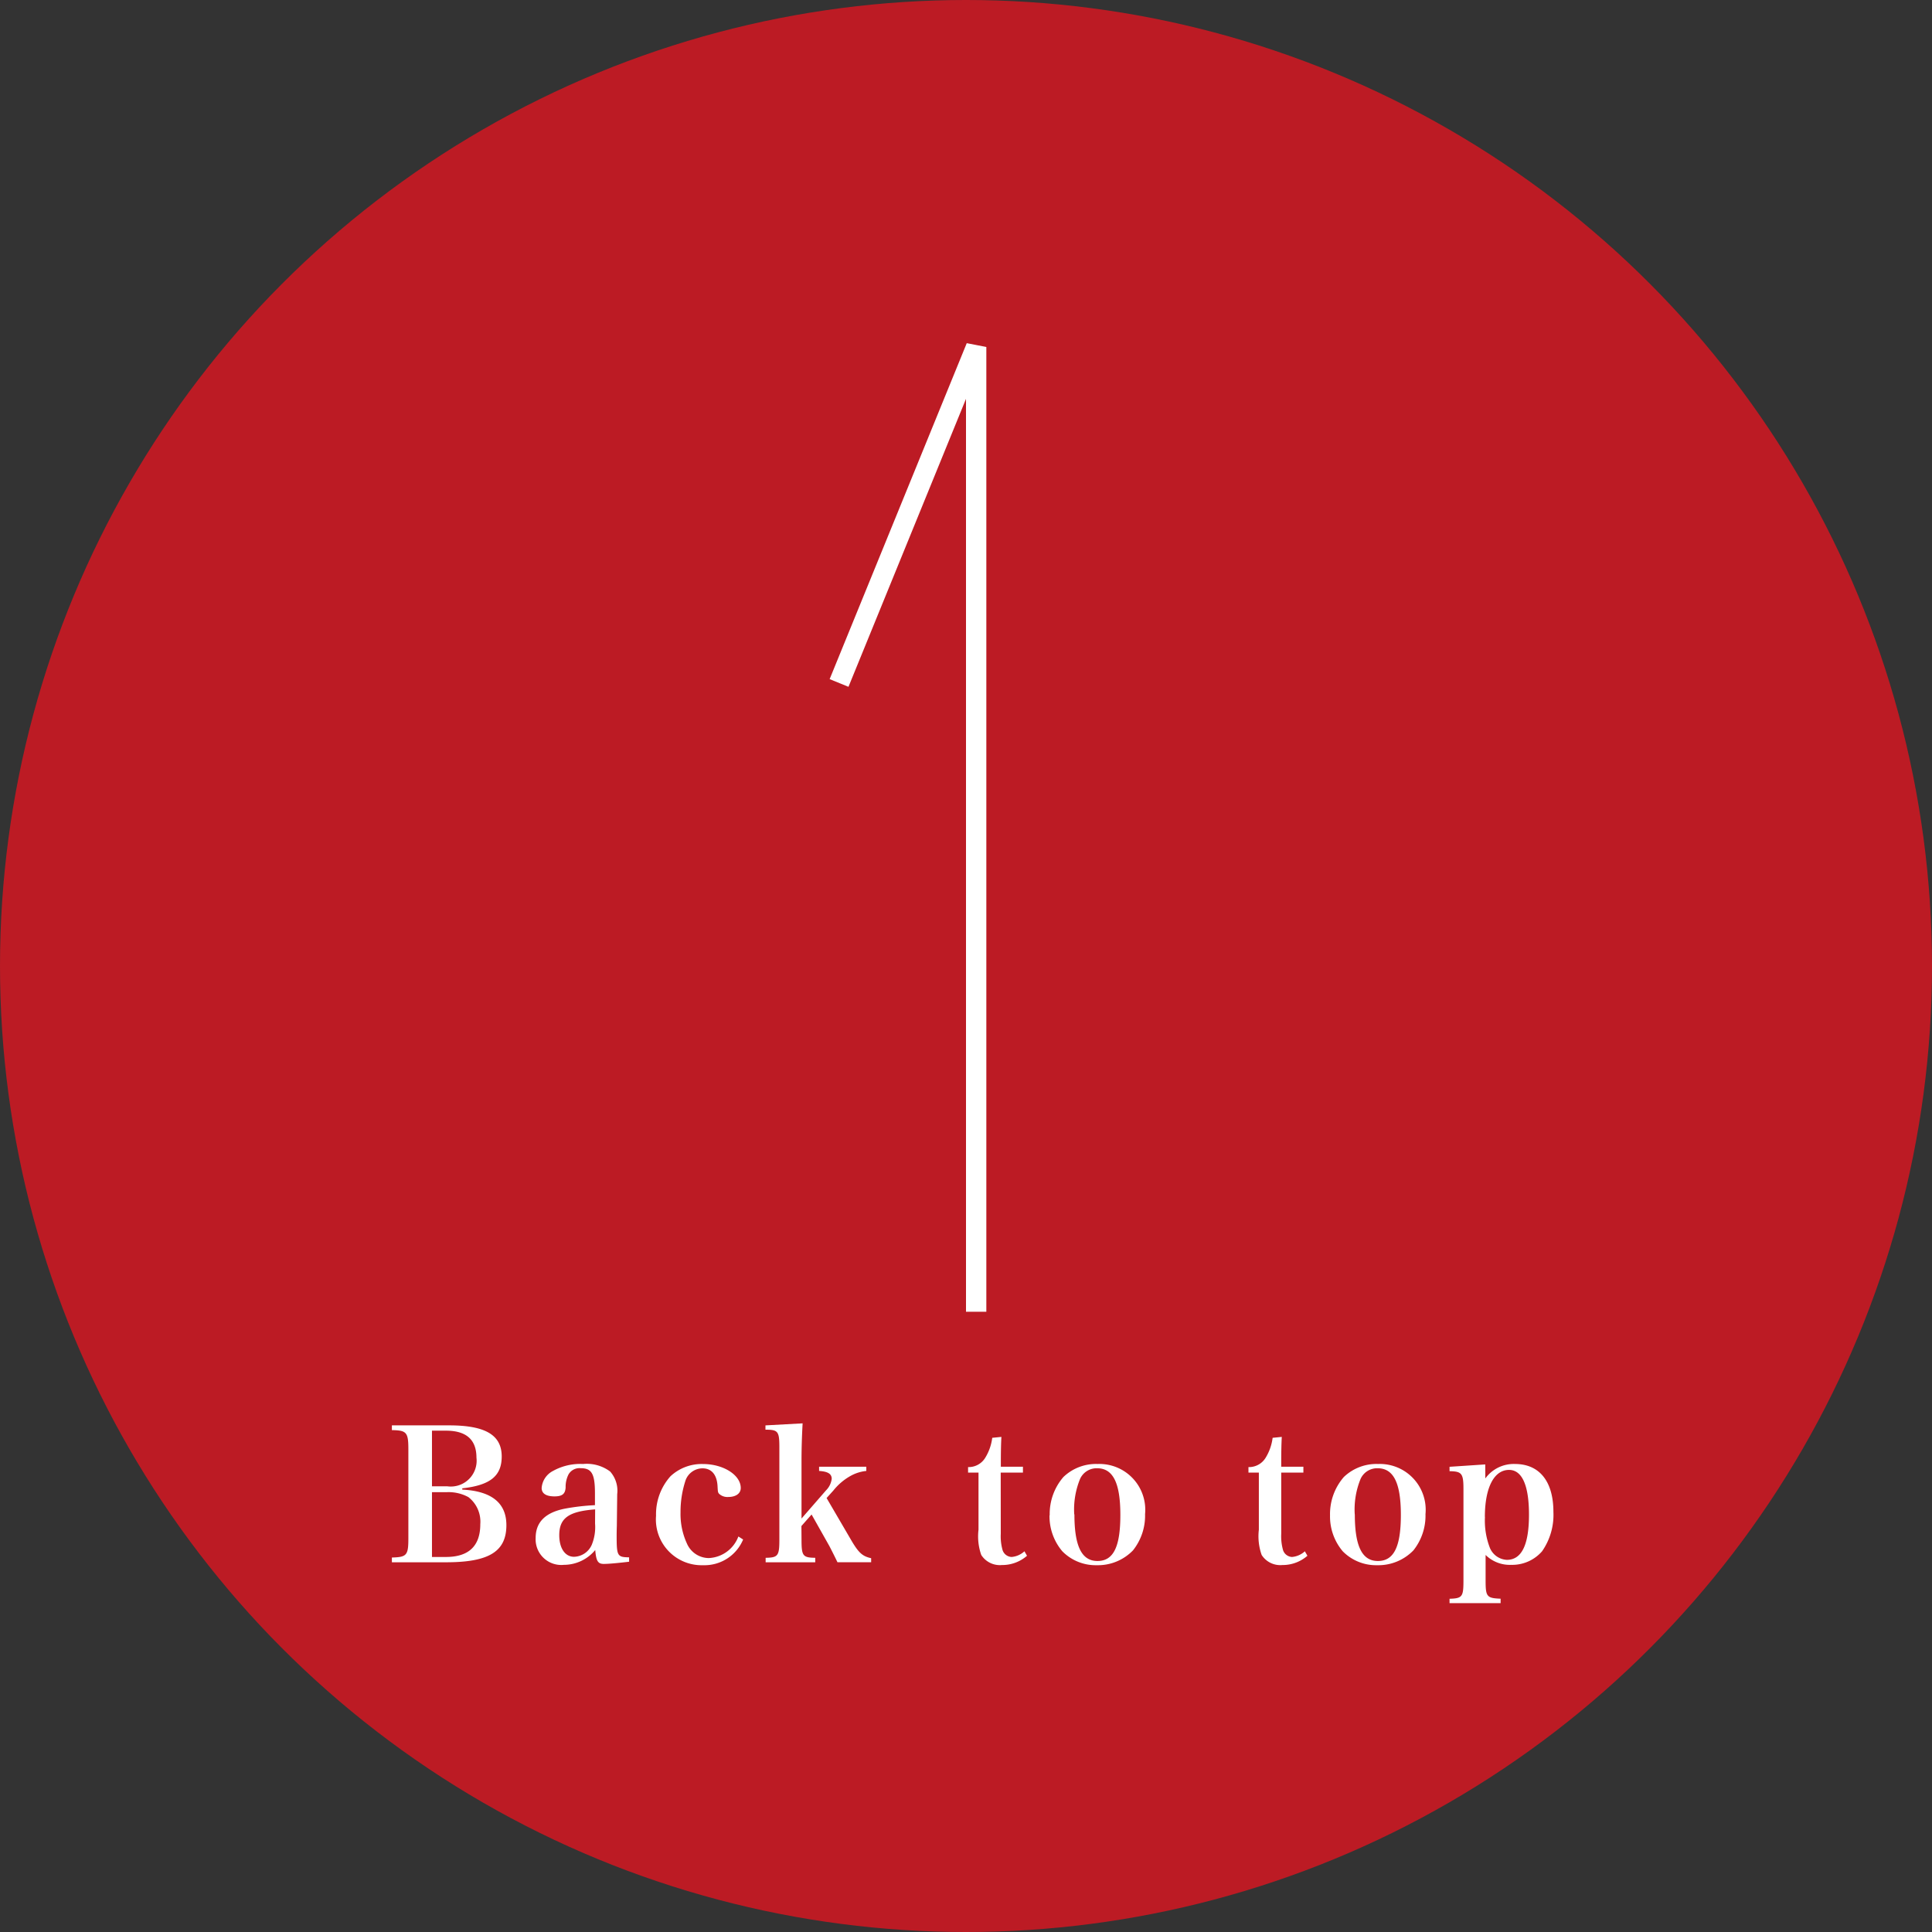 <svg xmlns="http://www.w3.org/2000/svg" width="95" height="95" viewBox="0 0 95 95">
  <rect x="0" y="0" width="95" height="95" fill="#333333" stroke="none"/>
  <g id="グループ_80105" data-name="グループ 80105" transform="translate(-1300 -703)">
    <circle id="楕円形_45" data-name="楕円形 45" cx="47.5" cy="47.5" r="47.5" transform="translate(1300 703)" fill="#bc1b24"/>
    <path id="パス_40114" data-name="パス 40114" d="M.27-.18H2.934C5.049-.18,5.9-.711,5.9-2.007c0-1.089-.729-1.674-2.169-1.746v-.063C5.112-3.969,5.67-4.428,5.67-5.382c0-1.053-.8-1.53-2.583-1.53H.27v.234c.72.009.81.108.81.936V-1.35c0,.828-.081.918-.81.936ZM2.241-3.915V-6.651h.693c.99,0,1.494.441,1.494,1.323A1.27,1.27,0,0,1,3-3.915Zm0,3.474V-3.627H2.97a2.036,2.036,0,0,1,1.062.243,1.53,1.53,0,0,1,.585,1.332c0,1.071-.567,1.611-1.692,1.611Zm9.693.018c-.576-.009-.612-.063-.612-1.053,0-.063,0-.234.009-.486l.009-.783.009-.783A1.419,1.419,0,0,0,11-4.644a1.917,1.917,0,0,0-1.332-.369,2.758,2.758,0,0,0-1.476.342,1.031,1.031,0,0,0-.558.837c0,.27.216.414.63.414.378,0,.531-.117.549-.441A1.356,1.356,0,0,1,8.955-4.5a.622.622,0,0,1,.6-.306c.54,0,.7.279.7,1.233v.585a10.946,10.946,0,0,0-1.476.171c-.963.189-1.44.666-1.44,1.44A1.261,1.261,0,0,0,8.73-.054a2,2,0,0,0,1.539-.729c.045.549.135.684.423.684.234,0,.711-.045,1.242-.108ZM10.26-2.088A2.3,2.3,0,0,1,10.1-1.044a.98.98,0,0,1-.873.594C8.784-.45,8.5-.873,8.5-1.512c0-.837.459-1.17,1.764-1.269Zm7.047.639A1.63,1.63,0,0,1,15.849-.387,1.18,1.18,0,0,1,14.778-1.1a3.461,3.461,0,0,1-.315-1.53,4.928,4.928,0,0,1,.252-1.593.892.892,0,0,1,.828-.576c.441,0,.7.306.738.846.018.324.018.324.072.4a.6.6,0,0,0,.459.162c.369,0,.612-.171.612-.441,0-.639-.855-1.179-1.854-1.179a2.246,2.246,0,0,0-1.6.6,2.8,2.8,0,0,0-.711,1.944A2.248,2.248,0,0,0,15.57-.036,2.059,2.059,0,0,0,17.541-1.3Zm3.1-.513.5-.567L21.78-.981c.063.117.306.6.4.8h1.656v-.2c-.414-.09-.6-.252-.936-.81L21.645-3.339l.333-.369a2.882,2.882,0,0,1,.864-.729,2,2,0,0,1,.756-.234v-.207H21.276v.207c.432.027.621.144.621.387a.972.972,0,0,1-.279.567L20.412-2.331V-5.166c0-.6.018-1.179.054-1.845l-1.827.1V-6.7c.621,0,.684.081.684.873V-1.3c0,.8-.063.891-.675.9V-.18h2.439V-.4c-.612-.009-.675-.09-.675-.9Zm9.8-2.628H31.3v-.288H30.213c0-.819.009-1.1.027-1.467l-.45.045a2.443,2.443,0,0,1-.333.963.957.957,0,0,1-.855.477v.27h.513v2.808A2.759,2.759,0,0,0,29.25-.54a1.084,1.084,0,0,0,1.017.495A1.847,1.847,0,0,0,31.5-.5L31.374-.72a1.07,1.07,0,0,1-.63.279A.488.488,0,0,1,30.3-.774a2.484,2.484,0,0,1-.09-.81Zm2.4,2.1A2.655,2.655,0,0,0,33.237-.72a2.3,2.3,0,0,0,1.692.684,2.4,2.4,0,0,0,1.782-.729,2.739,2.739,0,0,0,.594-1.782,2.254,2.254,0,0,0-2.331-2.466,2.316,2.316,0,0,0-1.683.639A2.774,2.774,0,0,0,32.616-2.493Zm1.215-.045a3.976,3.976,0,0,1,.288-1.746.892.892,0,0,1,.837-.522c.783,0,1.143.72,1.143,2.295S35.748-.243,34.965-.243,33.831-.981,33.831-2.538ZM44-4.59H45.09v-.288H44c0-.819.009-1.1.027-1.467l-.45.045a2.443,2.443,0,0,1-.333.963.957.957,0,0,1-.855.477v.27H42.9v2.808A2.759,2.759,0,0,0,43.038-.54a1.084,1.084,0,0,0,1.017.495A1.847,1.847,0,0,0,45.288-.5L45.162-.72a1.07,1.07,0,0,1-.63.279.488.488,0,0,1-.441-.333,2.484,2.484,0,0,1-.09-.81Zm2.4,2.1A2.655,2.655,0,0,0,47.025-.72a2.3,2.3,0,0,0,1.692.684A2.4,2.4,0,0,0,50.5-.765a2.739,2.739,0,0,0,.594-1.782,2.254,2.254,0,0,0-2.331-2.466,2.316,2.316,0,0,0-1.683.639A2.774,2.774,0,0,0,46.4-2.493Zm1.215-.045a3.976,3.976,0,0,1,.288-1.746.892.892,0,0,1,.837-.522c.783,0,1.143.72,1.143,2.295S49.536-.243,48.753-.243,47.619-.981,47.619-2.538Zm6.417-2.457-1.755.117v.216c.6.009.684.108.684.873v4.5c0,.8-.054.882-.684.9v.216h2.511V1.611c-.684-.027-.738-.1-.738-.9V-.54a1.685,1.685,0,0,0,1.251.486A1.945,1.945,0,0,0,56.826-.72a3.132,3.132,0,0,0,.558-1.935c0-1.5-.684-2.358-1.89-2.358a1.726,1.726,0,0,0-1.458.711Zm-.018,2.583c0-1.44.45-2.313,1.188-2.313.639,0,.981.756.981,2.2,0,1.485-.36,2.223-1.089,2.223a.955.955,0,0,1-.828-.576A3.7,3.7,0,0,1,54.018-2.412Z" transform="translate(1319 780)" fill="#fff"/>
    <path id="パス_39989" data-name="パス 39989" d="M-6.742,35.083,0,18.563V66" transform="translate(1348 701.5)" fill="none" stroke="#fff" stroke-width="1"/>
  </g>
</svg>
